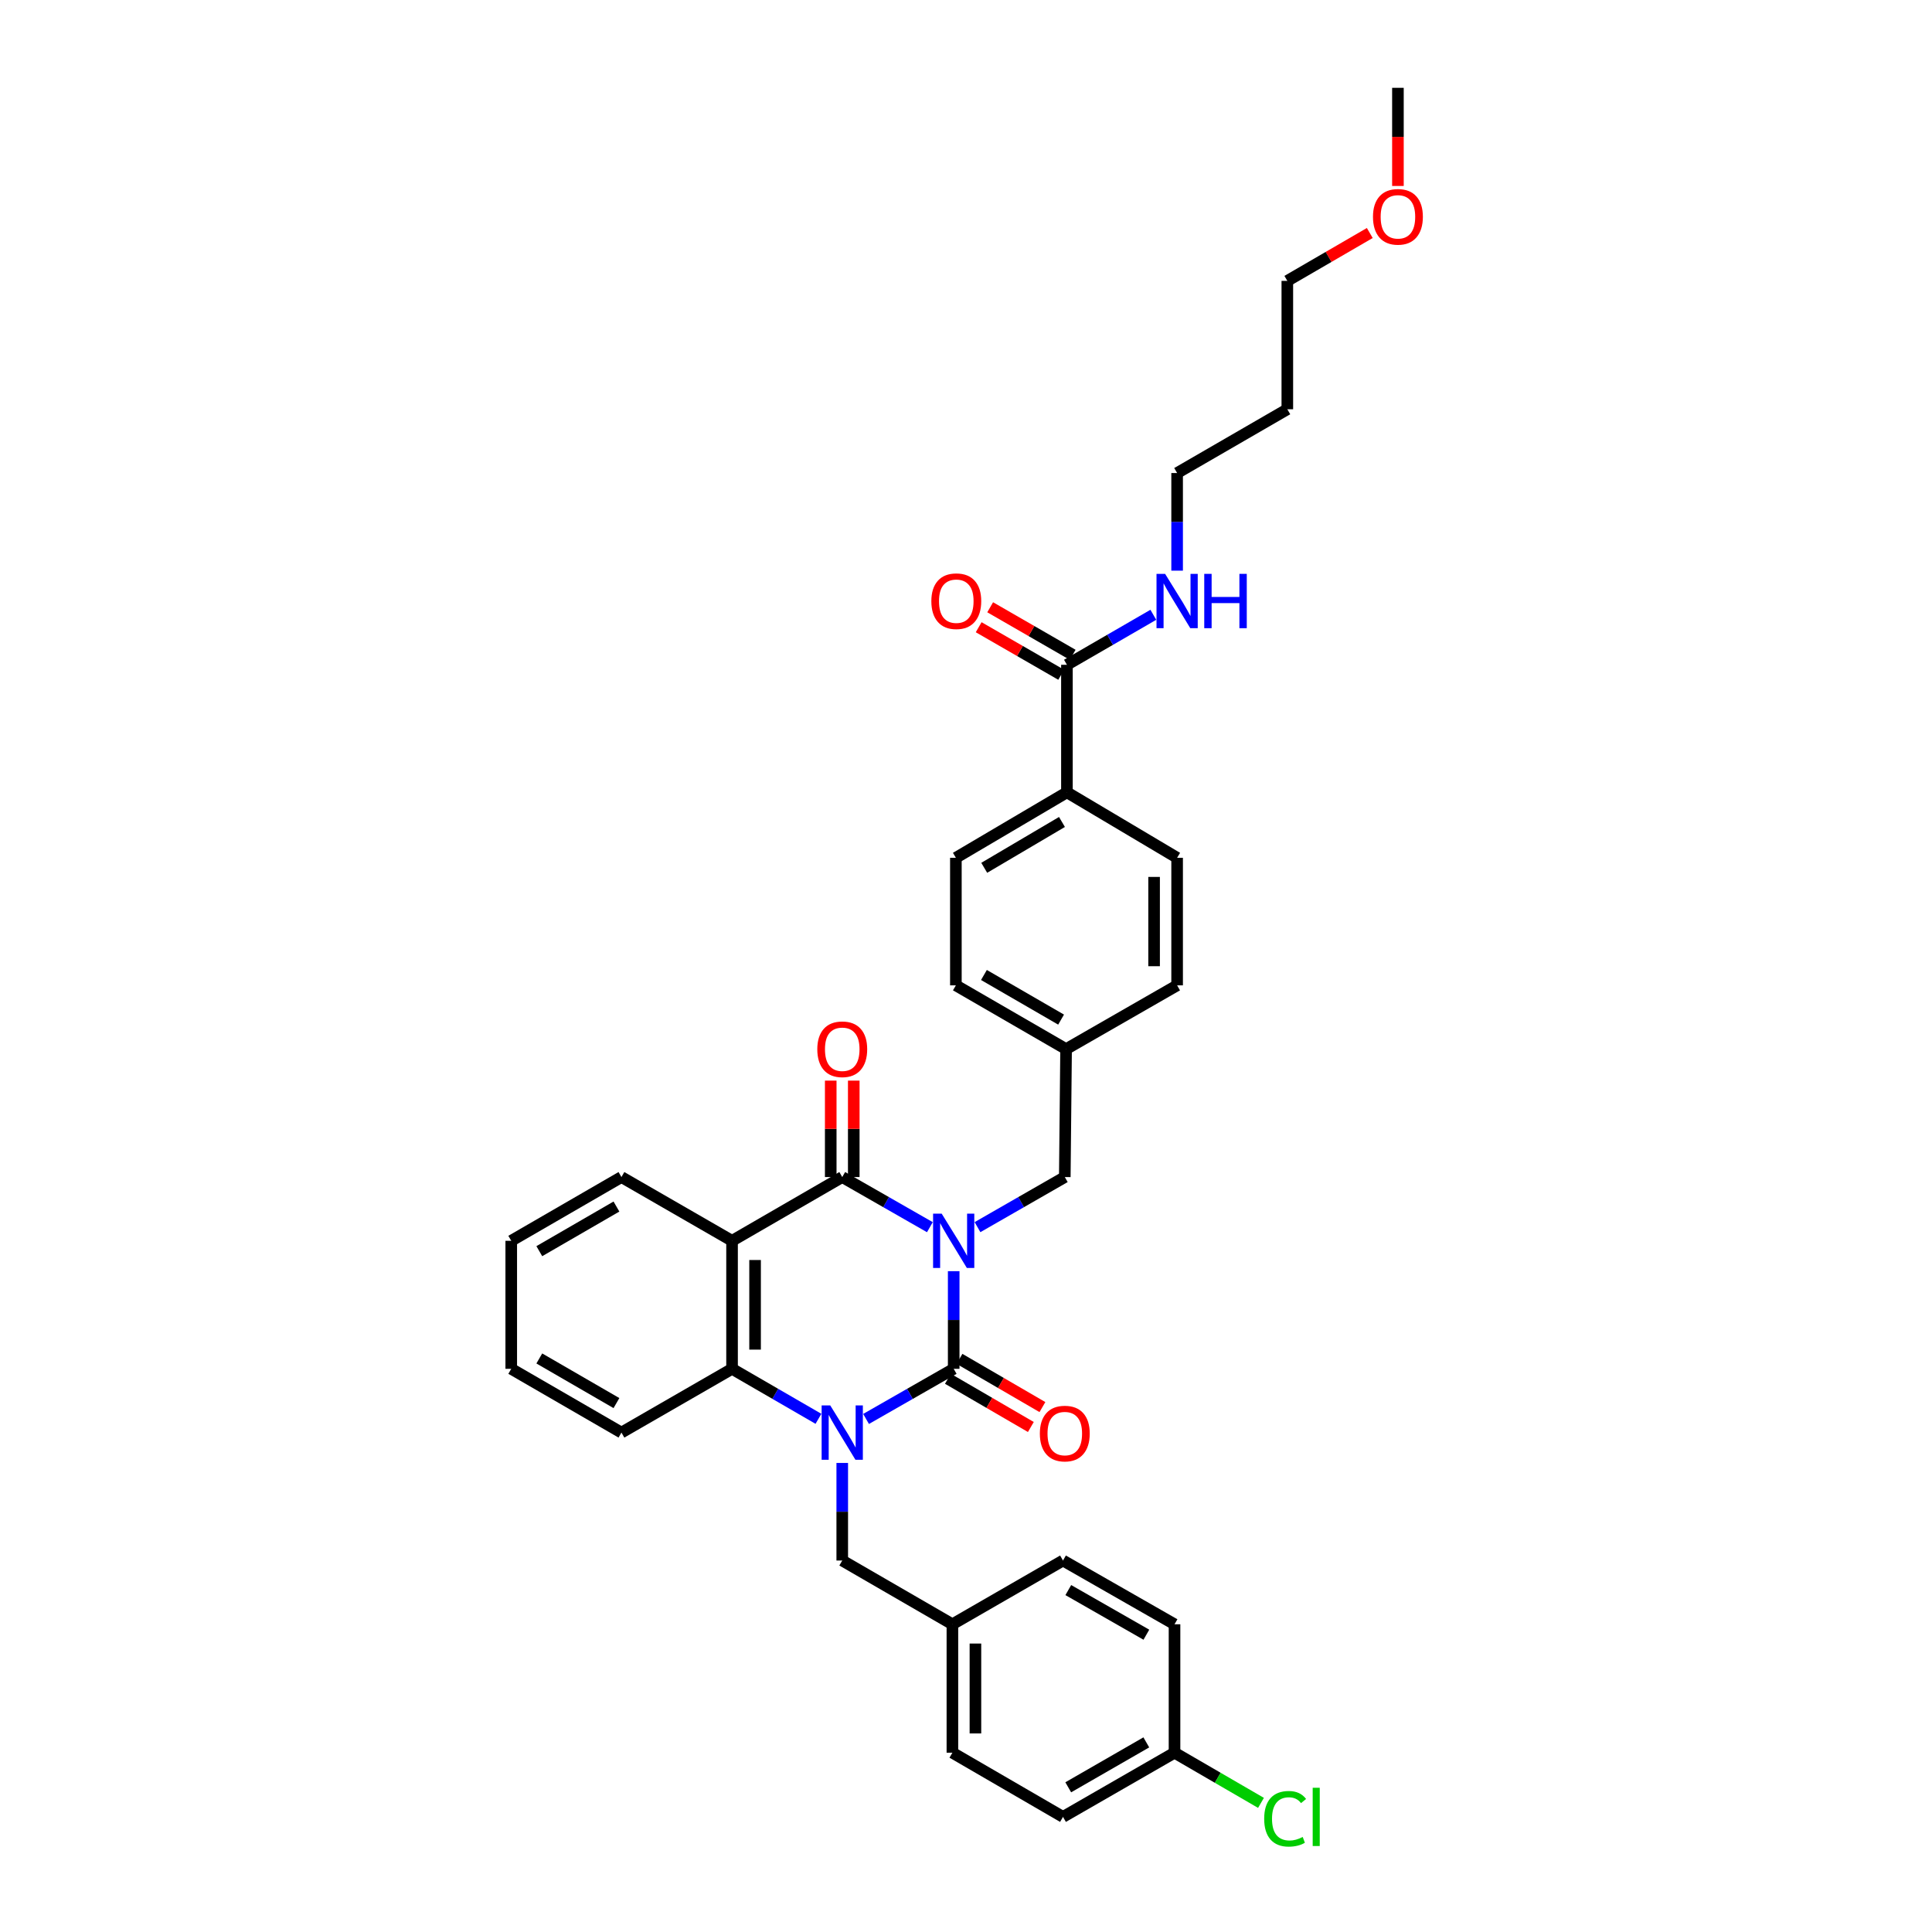 <?xml version='1.0' encoding='iso-8859-1'?>
<svg version='1.1' baseProfile='full'
              xmlns='http://www.w3.org/2000/svg'
                      xmlns:rdkit='http://www.rdkit.org/xml'
                      xmlns:xlink='http://www.w3.org/1999/xlink'
                  xml:space='preserve'
width='1000px' height='1000px' viewBox='0 0 1000 1000'>
<!-- END OF HEADER -->
<rect style='opacity:1.0;fill:#FFFFFF;stroke:none' width='1000' height='1000' x='0' y='0'> </rect>
<path class='bond-0' d='M 493.629,657.96 L 493.629,683.23' style='fill:none;fill-rule:evenodd;stroke:#0000FF;stroke-width:6px;stroke-linecap:butt;stroke-linejoin:miter;stroke-opacity:1' />
<path class='bond-0' d='M 493.629,683.23 L 493.629,708.499' style='fill:none;fill-rule:evenodd;stroke:#000000;stroke-width:6px;stroke-linecap:butt;stroke-linejoin:miter;stroke-opacity:1' />
<path class='bond-2' d='M 481.301,635.188 L 458.623,622.214' style='fill:none;fill-rule:evenodd;stroke:#0000FF;stroke-width:6px;stroke-linecap:butt;stroke-linejoin:miter;stroke-opacity:1' />
<path class='bond-2' d='M 458.623,622.214 L 435.945,609.24' style='fill:none;fill-rule:evenodd;stroke:#000000;stroke-width:6px;stroke-linecap:butt;stroke-linejoin:miter;stroke-opacity:1' />
<path class='bond-5' d='M 505.953,635.168 L 528.544,622.204' style='fill:none;fill-rule:evenodd;stroke:#0000FF;stroke-width:6px;stroke-linecap:butt;stroke-linejoin:miter;stroke-opacity:1' />
<path class='bond-5' d='M 528.544,622.204 L 551.134,609.24' style='fill:none;fill-rule:evenodd;stroke:#000000;stroke-width:6px;stroke-linecap:butt;stroke-linejoin:miter;stroke-opacity:1' />
<path class='bond-1' d='M 493.629,708.499 L 470.951,721.473' style='fill:none;fill-rule:evenodd;stroke:#000000;stroke-width:6px;stroke-linecap:butt;stroke-linejoin:miter;stroke-opacity:1' />
<path class='bond-1' d='M 470.951,721.473 L 448.273,734.447' style='fill:none;fill-rule:evenodd;stroke:#0000FF;stroke-width:6px;stroke-linecap:butt;stroke-linejoin:miter;stroke-opacity:1' />
<path class='bond-8' d='M 490.634,713.651 L 512.099,726.13' style='fill:none;fill-rule:evenodd;stroke:#000000;stroke-width:6px;stroke-linecap:butt;stroke-linejoin:miter;stroke-opacity:1' />
<path class='bond-8' d='M 512.099,726.13 L 533.565,738.609' style='fill:none;fill-rule:evenodd;stroke:#FF0000;stroke-width:6px;stroke-linecap:butt;stroke-linejoin:miter;stroke-opacity:1' />
<path class='bond-8' d='M 496.624,703.347 L 518.089,715.826' style='fill:none;fill-rule:evenodd;stroke:#000000;stroke-width:6px;stroke-linecap:butt;stroke-linejoin:miter;stroke-opacity:1' />
<path class='bond-8' d='M 518.089,715.826 L 539.555,728.305' style='fill:none;fill-rule:evenodd;stroke:#FF0000;stroke-width:6px;stroke-linecap:butt;stroke-linejoin:miter;stroke-opacity:1' />
<path class='bond-7' d='M 435.945,757.219 L 435.945,782.472' style='fill:none;fill-rule:evenodd;stroke:#0000FF;stroke-width:6px;stroke-linecap:butt;stroke-linejoin:miter;stroke-opacity:1' />
<path class='bond-7' d='M 435.945,782.472 L 435.945,807.725' style='fill:none;fill-rule:evenodd;stroke:#000000;stroke-width:6px;stroke-linecap:butt;stroke-linejoin:miter;stroke-opacity:1' />
<path class='bond-34' d='M 423.63,734.375 L 401.27,721.437' style='fill:none;fill-rule:evenodd;stroke:#0000FF;stroke-width:6px;stroke-linecap:butt;stroke-linejoin:miter;stroke-opacity:1' />
<path class='bond-34' d='M 401.27,721.437 L 378.909,708.499' style='fill:none;fill-rule:evenodd;stroke:#000000;stroke-width:6px;stroke-linecap:butt;stroke-linejoin:miter;stroke-opacity:1' />
<path class='bond-3' d='M 435.945,609.24 L 378.909,642.24' style='fill:none;fill-rule:evenodd;stroke:#000000;stroke-width:6px;stroke-linecap:butt;stroke-linejoin:miter;stroke-opacity:1' />
<path class='bond-9' d='M 441.904,609.24 L 441.904,584.285' style='fill:none;fill-rule:evenodd;stroke:#000000;stroke-width:6px;stroke-linecap:butt;stroke-linejoin:miter;stroke-opacity:1' />
<path class='bond-9' d='M 441.904,584.285 L 441.904,559.33' style='fill:none;fill-rule:evenodd;stroke:#FF0000;stroke-width:6px;stroke-linecap:butt;stroke-linejoin:miter;stroke-opacity:1' />
<path class='bond-9' d='M 429.985,609.24 L 429.985,584.285' style='fill:none;fill-rule:evenodd;stroke:#000000;stroke-width:6px;stroke-linecap:butt;stroke-linejoin:miter;stroke-opacity:1' />
<path class='bond-9' d='M 429.985,584.285 L 429.985,559.33' style='fill:none;fill-rule:evenodd;stroke:#FF0000;stroke-width:6px;stroke-linecap:butt;stroke-linejoin:miter;stroke-opacity:1' />
<path class='bond-4' d='M 378.909,642.24 L 378.909,708.499' style='fill:none;fill-rule:evenodd;stroke:#000000;stroke-width:6px;stroke-linecap:butt;stroke-linejoin:miter;stroke-opacity:1' />
<path class='bond-4' d='M 390.827,652.179 L 390.827,698.56' style='fill:none;fill-rule:evenodd;stroke:#000000;stroke-width:6px;stroke-linecap:butt;stroke-linejoin:miter;stroke-opacity:1' />
<path class='bond-17' d='M 378.909,642.24 L 321.655,609.24' style='fill:none;fill-rule:evenodd;stroke:#000000;stroke-width:6px;stroke-linecap:butt;stroke-linejoin:miter;stroke-opacity:1' />
<path class='bond-22' d='M 378.909,708.499 L 321.655,741.5' style='fill:none;fill-rule:evenodd;stroke:#000000;stroke-width:6px;stroke-linecap:butt;stroke-linejoin:miter;stroke-opacity:1' />
<path class='bond-15' d='M 551.134,609.24 L 551.803,543.015' style='fill:none;fill-rule:evenodd;stroke:#000000;stroke-width:6px;stroke-linecap:butt;stroke-linejoin:miter;stroke-opacity:1' />
<path class='bond-6' d='M 552.24,344.092 L 552.24,410.1' style='fill:none;fill-rule:evenodd;stroke:#000000;stroke-width:6px;stroke-linecap:butt;stroke-linejoin:miter;stroke-opacity:1' />
<path class='bond-11' d='M 555.215,338.929 L 533.864,326.625' style='fill:none;fill-rule:evenodd;stroke:#000000;stroke-width:6px;stroke-linecap:butt;stroke-linejoin:miter;stroke-opacity:1' />
<path class='bond-11' d='M 533.864,326.625 L 512.512,314.321' style='fill:none;fill-rule:evenodd;stroke:#FF0000;stroke-width:6px;stroke-linecap:butt;stroke-linejoin:miter;stroke-opacity:1' />
<path class='bond-11' d='M 549.265,349.256 L 527.913,336.952' style='fill:none;fill-rule:evenodd;stroke:#000000;stroke-width:6px;stroke-linecap:butt;stroke-linejoin:miter;stroke-opacity:1' />
<path class='bond-11' d='M 527.913,336.952 L 506.561,324.648' style='fill:none;fill-rule:evenodd;stroke:#FF0000;stroke-width:6px;stroke-linecap:butt;stroke-linejoin:miter;stroke-opacity:1' />
<path class='bond-12' d='M 552.24,344.092 L 574.601,331.155' style='fill:none;fill-rule:evenodd;stroke:#000000;stroke-width:6px;stroke-linecap:butt;stroke-linejoin:miter;stroke-opacity:1' />
<path class='bond-12' d='M 574.601,331.155 L 596.961,318.217' style='fill:none;fill-rule:evenodd;stroke:#0000FF;stroke-width:6px;stroke-linecap:butt;stroke-linejoin:miter;stroke-opacity:1' />
<path class='bond-16' d='M 435.945,807.725 L 492.96,840.725' style='fill:none;fill-rule:evenodd;stroke:#000000;stroke-width:6px;stroke-linecap:butt;stroke-linejoin:miter;stroke-opacity:1' />
<path class='bond-10' d='M 552.24,410.1 L 494.761,443.994' style='fill:none;fill-rule:evenodd;stroke:#000000;stroke-width:6px;stroke-linecap:butt;stroke-linejoin:miter;stroke-opacity:1' />
<path class='bond-10' d='M 549.672,425.45 L 509.437,449.176' style='fill:none;fill-rule:evenodd;stroke:#000000;stroke-width:6px;stroke-linecap:butt;stroke-linejoin:miter;stroke-opacity:1' />
<path class='bond-35' d='M 552.24,410.1 L 609.275,443.994' style='fill:none;fill-rule:evenodd;stroke:#000000;stroke-width:6px;stroke-linecap:butt;stroke-linejoin:miter;stroke-opacity:1' />
<path class='bond-29' d='M 609.275,295.372 L 609.275,270.106' style='fill:none;fill-rule:evenodd;stroke:#0000FF;stroke-width:6px;stroke-linecap:butt;stroke-linejoin:miter;stroke-opacity:1' />
<path class='bond-29' d='M 609.275,270.106 L 609.275,244.84' style='fill:none;fill-rule:evenodd;stroke:#000000;stroke-width:6px;stroke-linecap:butt;stroke-linejoin:miter;stroke-opacity:1' />
<path class='bond-13' d='M 609.275,443.994 L 609.275,510.014' style='fill:none;fill-rule:evenodd;stroke:#000000;stroke-width:6px;stroke-linecap:butt;stroke-linejoin:miter;stroke-opacity:1' />
<path class='bond-13' d='M 597.357,453.897 L 597.357,500.111' style='fill:none;fill-rule:evenodd;stroke:#000000;stroke-width:6px;stroke-linecap:butt;stroke-linejoin:miter;stroke-opacity:1' />
<path class='bond-14' d='M 494.761,443.994 L 494.761,510.014' style='fill:none;fill-rule:evenodd;stroke:#000000;stroke-width:6px;stroke-linecap:butt;stroke-linejoin:miter;stroke-opacity:1' />
<path class='bond-19' d='M 551.803,543.015 L 609.275,510.014' style='fill:none;fill-rule:evenodd;stroke:#000000;stroke-width:6px;stroke-linecap:butt;stroke-linejoin:miter;stroke-opacity:1' />
<path class='bond-20' d='M 551.803,543.015 L 494.761,510.014' style='fill:none;fill-rule:evenodd;stroke:#000000;stroke-width:6px;stroke-linecap:butt;stroke-linejoin:miter;stroke-opacity:1' />
<path class='bond-20' d='M 549.215,527.748 L 509.286,504.648' style='fill:none;fill-rule:evenodd;stroke:#000000;stroke-width:6px;stroke-linecap:butt;stroke-linejoin:miter;stroke-opacity:1' />
<path class='bond-23' d='M 492.96,840.725 L 550.207,807.725' style='fill:none;fill-rule:evenodd;stroke:#000000;stroke-width:6px;stroke-linecap:butt;stroke-linejoin:miter;stroke-opacity:1' />
<path class='bond-24' d='M 492.96,840.725 L 492.96,907.196' style='fill:none;fill-rule:evenodd;stroke:#000000;stroke-width:6px;stroke-linecap:butt;stroke-linejoin:miter;stroke-opacity:1' />
<path class='bond-24' d='M 504.878,850.696 L 504.878,897.226' style='fill:none;fill-rule:evenodd;stroke:#000000;stroke-width:6px;stroke-linecap:butt;stroke-linejoin:miter;stroke-opacity:1' />
<path class='bond-32' d='M 321.655,609.24 L 264.62,642.24' style='fill:none;fill-rule:evenodd;stroke:#000000;stroke-width:6px;stroke-linecap:butt;stroke-linejoin:miter;stroke-opacity:1' />
<path class='bond-32' d='M 319.069,624.506 L 279.144,647.606' style='fill:none;fill-rule:evenodd;stroke:#000000;stroke-width:6px;stroke-linecap:butt;stroke-linejoin:miter;stroke-opacity:1' />
<path class='bond-18' d='M 607.931,907.196 L 550.207,940.422' style='fill:none;fill-rule:evenodd;stroke:#000000;stroke-width:6px;stroke-linecap:butt;stroke-linejoin:miter;stroke-opacity:1' />
<path class='bond-18' d='M 593.327,901.851 L 552.92,925.108' style='fill:none;fill-rule:evenodd;stroke:#000000;stroke-width:6px;stroke-linecap:butt;stroke-linejoin:miter;stroke-opacity:1' />
<path class='bond-21' d='M 607.931,907.196 L 630.308,920.182' style='fill:none;fill-rule:evenodd;stroke:#000000;stroke-width:6px;stroke-linecap:butt;stroke-linejoin:miter;stroke-opacity:1' />
<path class='bond-21' d='M 630.308,920.182 L 652.685,933.167' style='fill:none;fill-rule:evenodd;stroke:#00CC00;stroke-width:6px;stroke-linecap:butt;stroke-linejoin:miter;stroke-opacity:1' />
<path class='bond-37' d='M 607.931,907.196 L 607.931,840.725' style='fill:none;fill-rule:evenodd;stroke:#000000;stroke-width:6px;stroke-linecap:butt;stroke-linejoin:miter;stroke-opacity:1' />
<path class='bond-36' d='M 321.655,741.5 L 264.62,708.499' style='fill:none;fill-rule:evenodd;stroke:#000000;stroke-width:6px;stroke-linecap:butt;stroke-linejoin:miter;stroke-opacity:1' />
<path class='bond-36' d='M 319.069,726.234 L 279.144,703.133' style='fill:none;fill-rule:evenodd;stroke:#000000;stroke-width:6px;stroke-linecap:butt;stroke-linejoin:miter;stroke-opacity:1' />
<path class='bond-25' d='M 550.207,807.725 L 607.931,840.725' style='fill:none;fill-rule:evenodd;stroke:#000000;stroke-width:6px;stroke-linecap:butt;stroke-linejoin:miter;stroke-opacity:1' />
<path class='bond-25' d='M 552.951,823.022 L 593.358,846.122' style='fill:none;fill-rule:evenodd;stroke:#000000;stroke-width:6px;stroke-linecap:butt;stroke-linejoin:miter;stroke-opacity:1' />
<path class='bond-26' d='M 492.96,907.196 L 550.207,940.422' style='fill:none;fill-rule:evenodd;stroke:#000000;stroke-width:6px;stroke-linecap:butt;stroke-linejoin:miter;stroke-opacity:1' />
<path class='bond-27' d='M 666.317,211.833 L 609.275,244.84' style='fill:none;fill-rule:evenodd;stroke:#000000;stroke-width:6px;stroke-linecap:butt;stroke-linejoin:miter;stroke-opacity:1' />
<path class='bond-30' d='M 666.317,211.833 L 666.317,145.382' style='fill:none;fill-rule:evenodd;stroke:#000000;stroke-width:6px;stroke-linecap:butt;stroke-linejoin:miter;stroke-opacity:1' />
<path class='bond-28' d='M 708.998,120.601 L 687.658,132.992' style='fill:none;fill-rule:evenodd;stroke:#FF0000;stroke-width:6px;stroke-linecap:butt;stroke-linejoin:miter;stroke-opacity:1' />
<path class='bond-28' d='M 687.658,132.992 L 666.317,145.382' style='fill:none;fill-rule:evenodd;stroke:#000000;stroke-width:6px;stroke-linecap:butt;stroke-linejoin:miter;stroke-opacity:1' />
<path class='bond-31' d='M 723.565,96.254 L 723.565,70.854' style='fill:none;fill-rule:evenodd;stroke:#FF0000;stroke-width:6px;stroke-linecap:butt;stroke-linejoin:miter;stroke-opacity:1' />
<path class='bond-31' d='M 723.565,70.854 L 723.565,45.455' style='fill:none;fill-rule:evenodd;stroke:#000000;stroke-width:6px;stroke-linecap:butt;stroke-linejoin:miter;stroke-opacity:1' />
<path class='bond-33' d='M 264.62,642.24 L 264.62,708.499' style='fill:none;fill-rule:evenodd;stroke:#000000;stroke-width:6px;stroke-linecap:butt;stroke-linejoin:miter;stroke-opacity:1' />
<path  class='atom-0' d='M 487.411 628.177
L 496.628 643.075
Q 497.542 644.545, 499.012 647.206
Q 500.482 649.868, 500.561 650.027
L 500.561 628.177
L 504.296 628.177
L 504.296 656.304
L 500.442 656.304
L 490.55 640.016
Q 489.398 638.109, 488.166 635.924
Q 486.974 633.739, 486.617 633.063
L 486.617 656.304
L 482.962 656.304
L 482.962 628.177
L 487.411 628.177
' fill='#0000FF'/>
<path  class='atom-2' d='M 429.727 727.436
L 438.944 742.334
Q 439.858 743.804, 441.328 746.465
Q 442.798 749.127, 442.877 749.286
L 442.877 727.436
L 446.611 727.436
L 446.611 755.563
L 442.758 755.563
L 432.866 739.275
Q 431.714 737.368, 430.482 735.183
Q 429.29 732.998, 428.933 732.322
L 428.933 755.563
L 425.278 755.563
L 425.278 727.436
L 429.727 727.436
' fill='#0000FF'/>
<path  class='atom-9' d='M 538.223 742.009
Q 538.223 735.256, 541.56 731.482
Q 544.897 727.707, 551.134 727.707
Q 557.372 727.707, 560.709 731.482
Q 564.046 735.256, 564.046 742.009
Q 564.046 748.842, 560.669 752.736
Q 557.292 756.589, 551.134 756.589
Q 544.937 756.589, 541.56 752.736
Q 538.223 748.882, 538.223 742.009
M 551.134 753.411
Q 555.425 753.411, 557.729 750.551
Q 560.073 747.651, 560.073 742.009
Q 560.073 736.487, 557.729 733.706
Q 555.425 730.886, 551.134 730.886
Q 546.844 730.886, 544.5 733.667
Q 542.196 736.448, 542.196 742.009
Q 542.196 747.69, 544.5 750.551
Q 546.844 753.411, 551.134 753.411
' fill='#FF0000'/>
<path  class='atom-10' d='M 423.033 543.094
Q 423.033 536.34, 426.37 532.566
Q 429.707 528.792, 435.945 528.792
Q 442.182 528.792, 445.519 532.566
Q 448.856 536.34, 448.856 543.094
Q 448.856 549.927, 445.479 553.82
Q 442.102 557.674, 435.945 557.674
Q 429.747 557.674, 426.37 553.82
Q 423.033 549.967, 423.033 543.094
M 435.945 554.496
Q 440.235 554.496, 442.539 551.635
Q 444.883 548.735, 444.883 543.094
Q 444.883 537.572, 442.539 534.791
Q 440.235 531.97, 435.945 531.97
Q 431.654 531.97, 429.31 534.751
Q 427.006 537.532, 427.006 543.094
Q 427.006 548.775, 429.31 551.635
Q 431.654 554.496, 435.945 554.496
' fill='#FF0000'/>
<path  class='atom-12' d='M 482.062 311.172
Q 482.062 304.418, 485.399 300.644
Q 488.736 296.87, 494.973 296.87
Q 501.21 296.87, 504.547 300.644
Q 507.884 304.418, 507.884 311.172
Q 507.884 318.005, 504.508 321.898
Q 501.131 325.752, 494.973 325.752
Q 488.775 325.752, 485.399 321.898
Q 482.062 318.045, 482.062 311.172
M 494.973 322.573
Q 499.264 322.573, 501.568 319.713
Q 503.912 316.813, 503.912 311.172
Q 503.912 305.65, 501.568 302.869
Q 499.264 300.048, 494.973 300.048
Q 490.682 300.048, 488.338 302.829
Q 486.034 305.61, 486.034 311.172
Q 486.034 316.853, 488.338 319.713
Q 490.682 322.573, 494.973 322.573
' fill='#FF0000'/>
<path  class='atom-13' d='M 603.058 297.029
L 612.275 311.926
Q 613.189 313.396, 614.659 316.058
Q 616.128 318.72, 616.208 318.879
L 616.208 297.029
L 619.942 297.029
L 619.942 325.156
L 616.089 325.156
L 606.197 308.867
Q 605.044 306.961, 603.813 304.776
Q 602.621 302.591, 602.264 301.915
L 602.264 325.156
L 598.609 325.156
L 598.609 297.029
L 603.058 297.029
' fill='#0000FF'/>
<path  class='atom-13' d='M 623.319 297.029
L 627.133 297.029
L 627.133 308.987
L 641.514 308.987
L 641.514 297.029
L 645.328 297.029
L 645.328 325.156
L 641.514 325.156
L 641.514 312.165
L 627.133 312.165
L 627.133 325.156
L 623.319 325.156
L 623.319 297.029
' fill='#0000FF'/>
<path  class='atom-22' d='M 654.34 941.395
Q 654.34 934.403, 657.597 930.748
Q 660.895 927.053, 667.132 927.053
Q 672.932 927.053, 676.031 931.145
L 673.409 933.29
Q 671.144 930.311, 667.132 930.311
Q 662.881 930.311, 660.617 933.171
Q 658.392 935.992, 658.392 941.395
Q 658.392 946.957, 660.696 949.817
Q 663.04 952.677, 667.569 952.677
Q 670.668 952.677, 674.283 950.81
L 675.395 953.79
Q 673.925 954.743, 671.701 955.299
Q 669.476 955.856, 667.013 955.856
Q 660.895 955.856, 657.597 952.121
Q 654.34 948.387, 654.34 941.395
' fill='#00CC00'/>
<path  class='atom-22' d='M 679.447 925.345
L 683.102 925.345
L 683.102 955.498
L 679.447 955.498
L 679.447 925.345
' fill='#00CC00'/>
<path  class='atom-29' d='M 710.653 112.223
Q 710.653 105.469, 713.99 101.695
Q 717.328 97.921, 723.565 97.921
Q 729.802 97.921, 733.139 101.695
Q 736.476 105.469, 736.476 112.223
Q 736.476 119.056, 733.099 122.95
Q 729.723 126.803, 723.565 126.803
Q 717.367 126.803, 713.99 122.95
Q 710.653 119.096, 710.653 112.223
M 723.565 123.625
Q 727.855 123.625, 730.16 120.765
Q 732.503 117.864, 732.503 112.223
Q 732.503 106.701, 730.16 103.92
Q 727.855 101.099, 723.565 101.099
Q 719.274 101.099, 716.93 103.88
Q 714.626 106.661, 714.626 112.223
Q 714.626 117.904, 716.93 120.765
Q 719.274 123.625, 723.565 123.625
' fill='#FF0000'/>
</svg>
